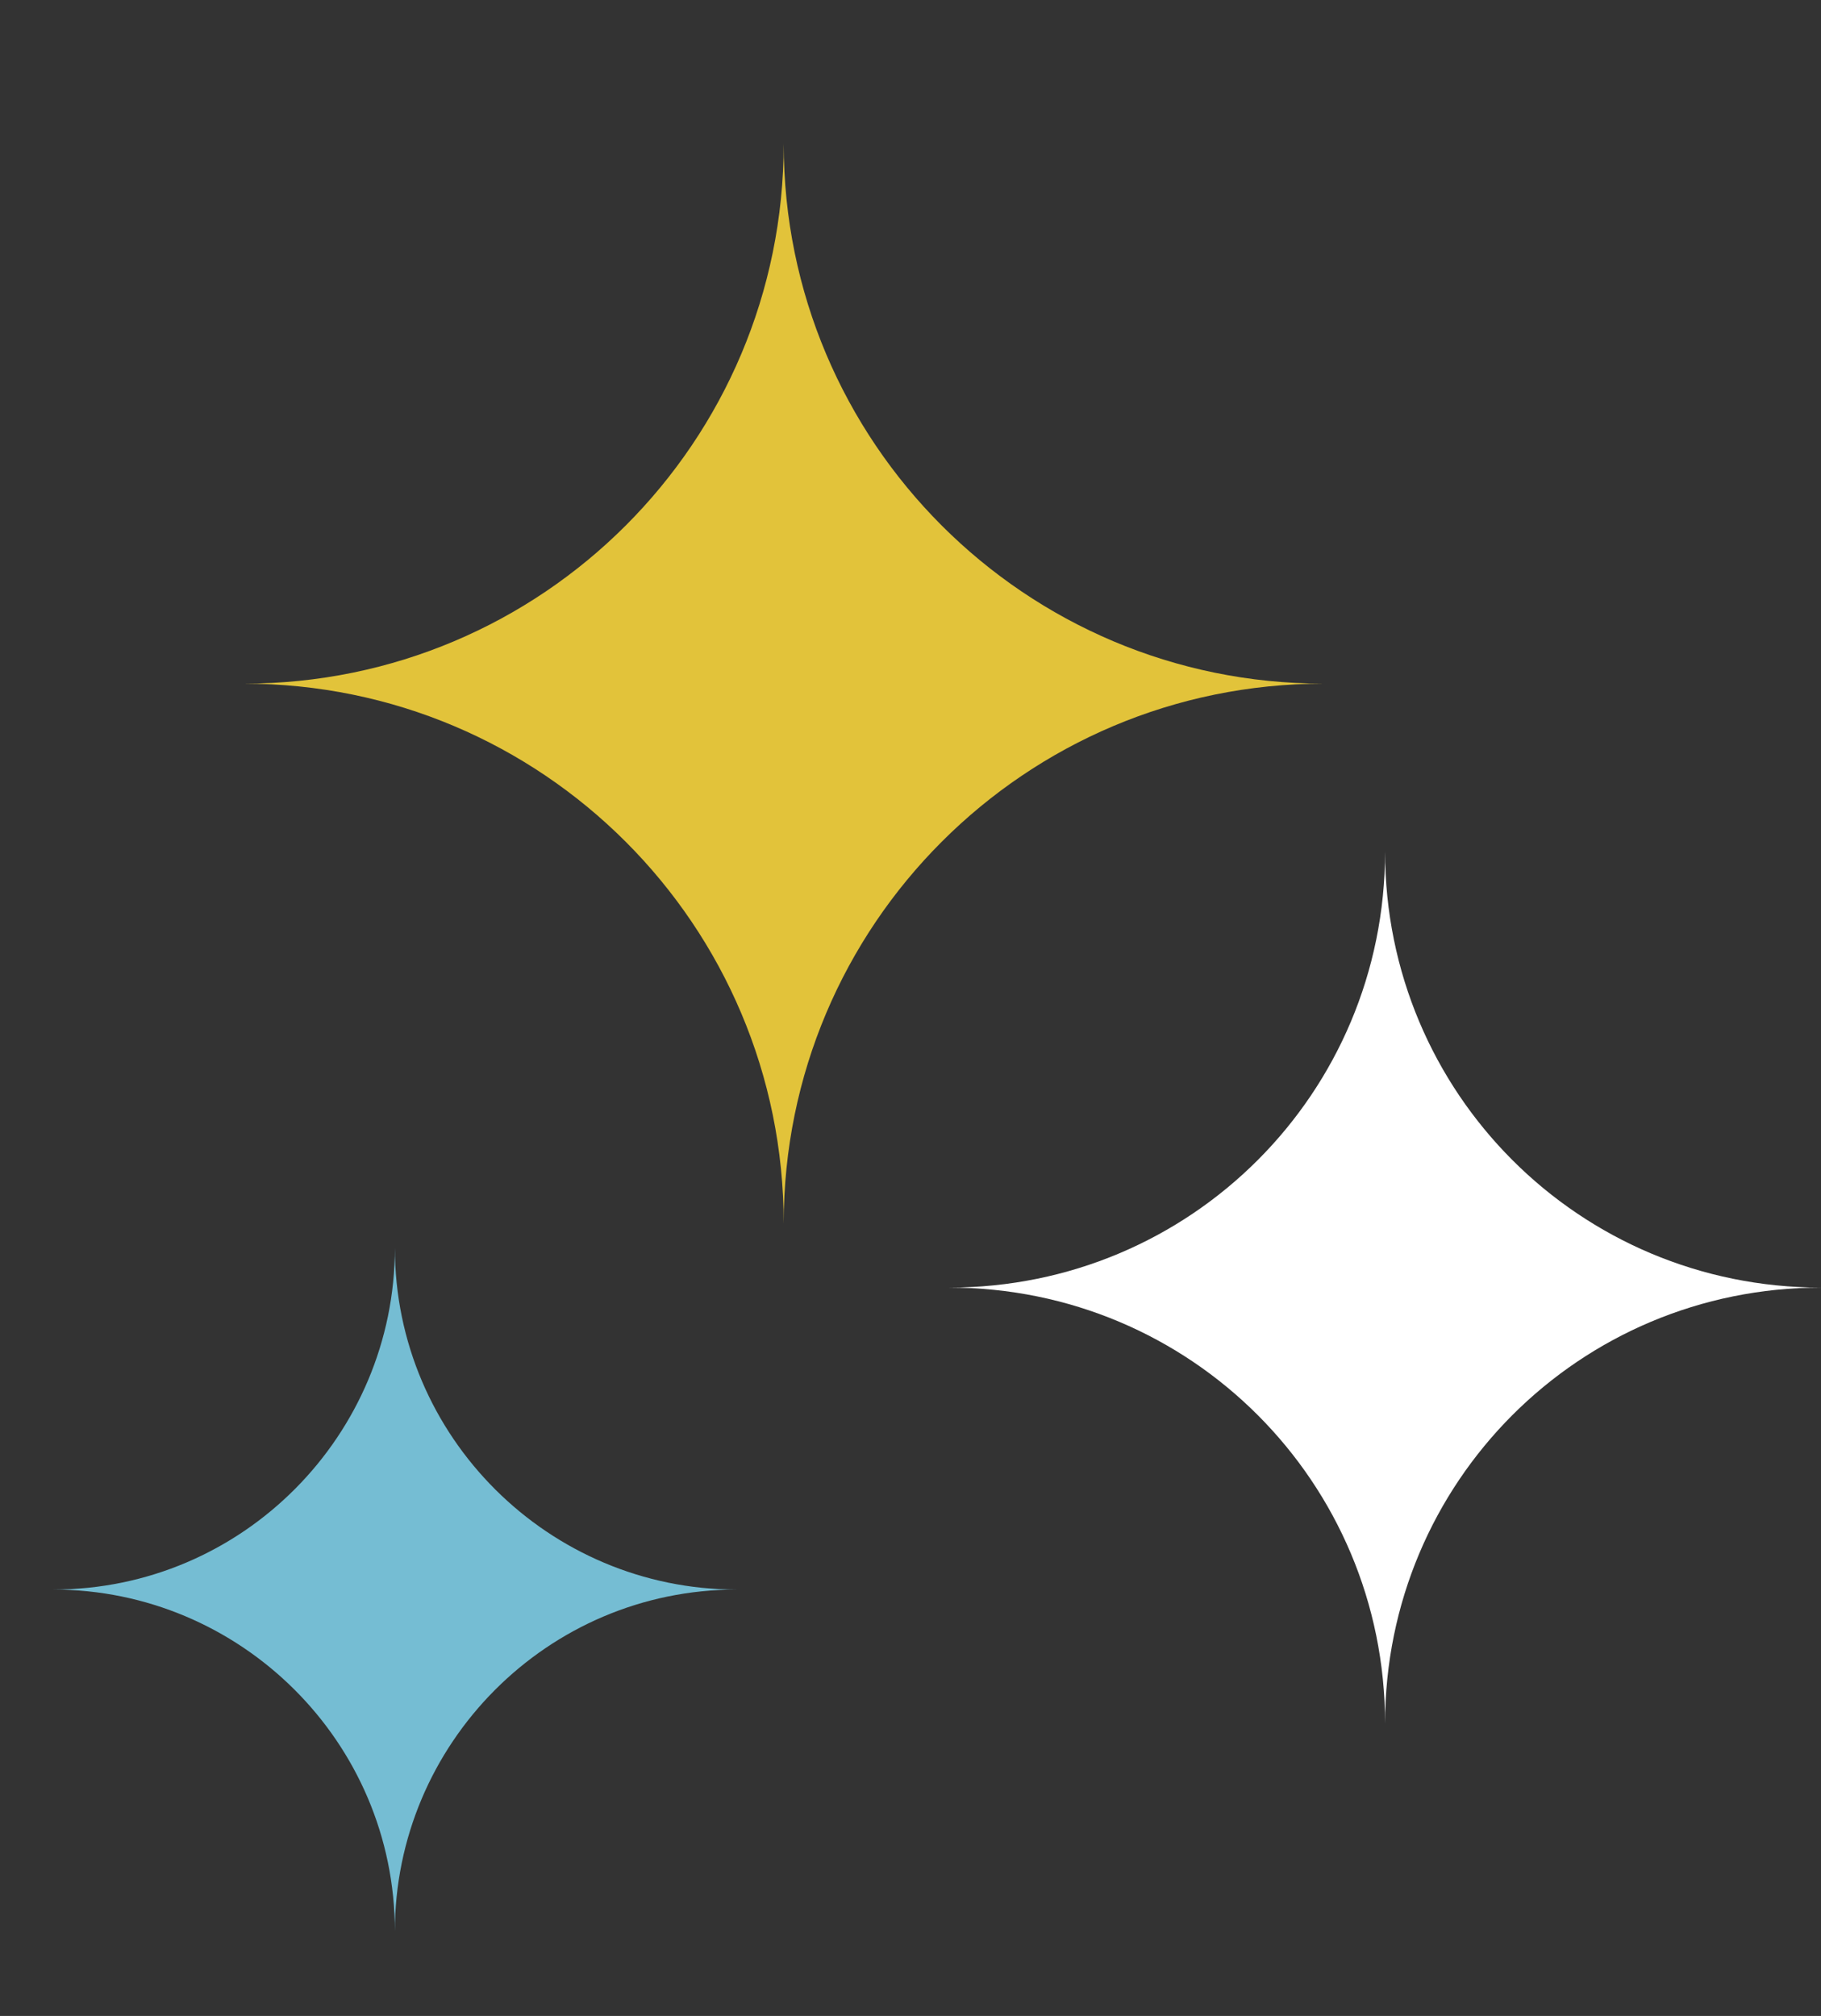 <?xml version="1.0" encoding="UTF-8"?> <svg xmlns="http://www.w3.org/2000/svg" version="1.1" viewBox="0 0 150.8 166.9"><rect x="0" y="0" width="150.8" height="166.9" fill="#333333" stroke="none"/><defs><style> .cls-1 { fill: #fff; } .cls-2 { fill: #e2c33a; } .cls-3 { fill: #75bdd3; } </style></defs><g><g id="Layer_1"><path class="cls-1" d="M114.7,142.7c0-20,16.1-36.1,36.1-36.1-20,0-36.1-16.1-36.1-36.1,0,20-16.1,36.1-36.1,36.1,20,0,36.1,16.1,36.1,36.1h0Z"></path><path class="cls-3" d="M32.7,103.3c0,15.5-12.6,28.3-28.3,28.3,15.5,0,28.3,12.6,28.3,28.3,0-15.5,12.6-28.3,28.3-28.3-15.5,0-28.3-12.6-28.3-28.3h0Z"></path><path class="cls-2" d="M64.9,101.3c0-24.7,20-44.7,44.7-44.7-24.7,0-44.7-20-44.7-44.7,0,24.7-20,44.7-44.7,44.7,24.7,0,44.7,20,44.7,44.7h0Z"></path></g></g></svg> 